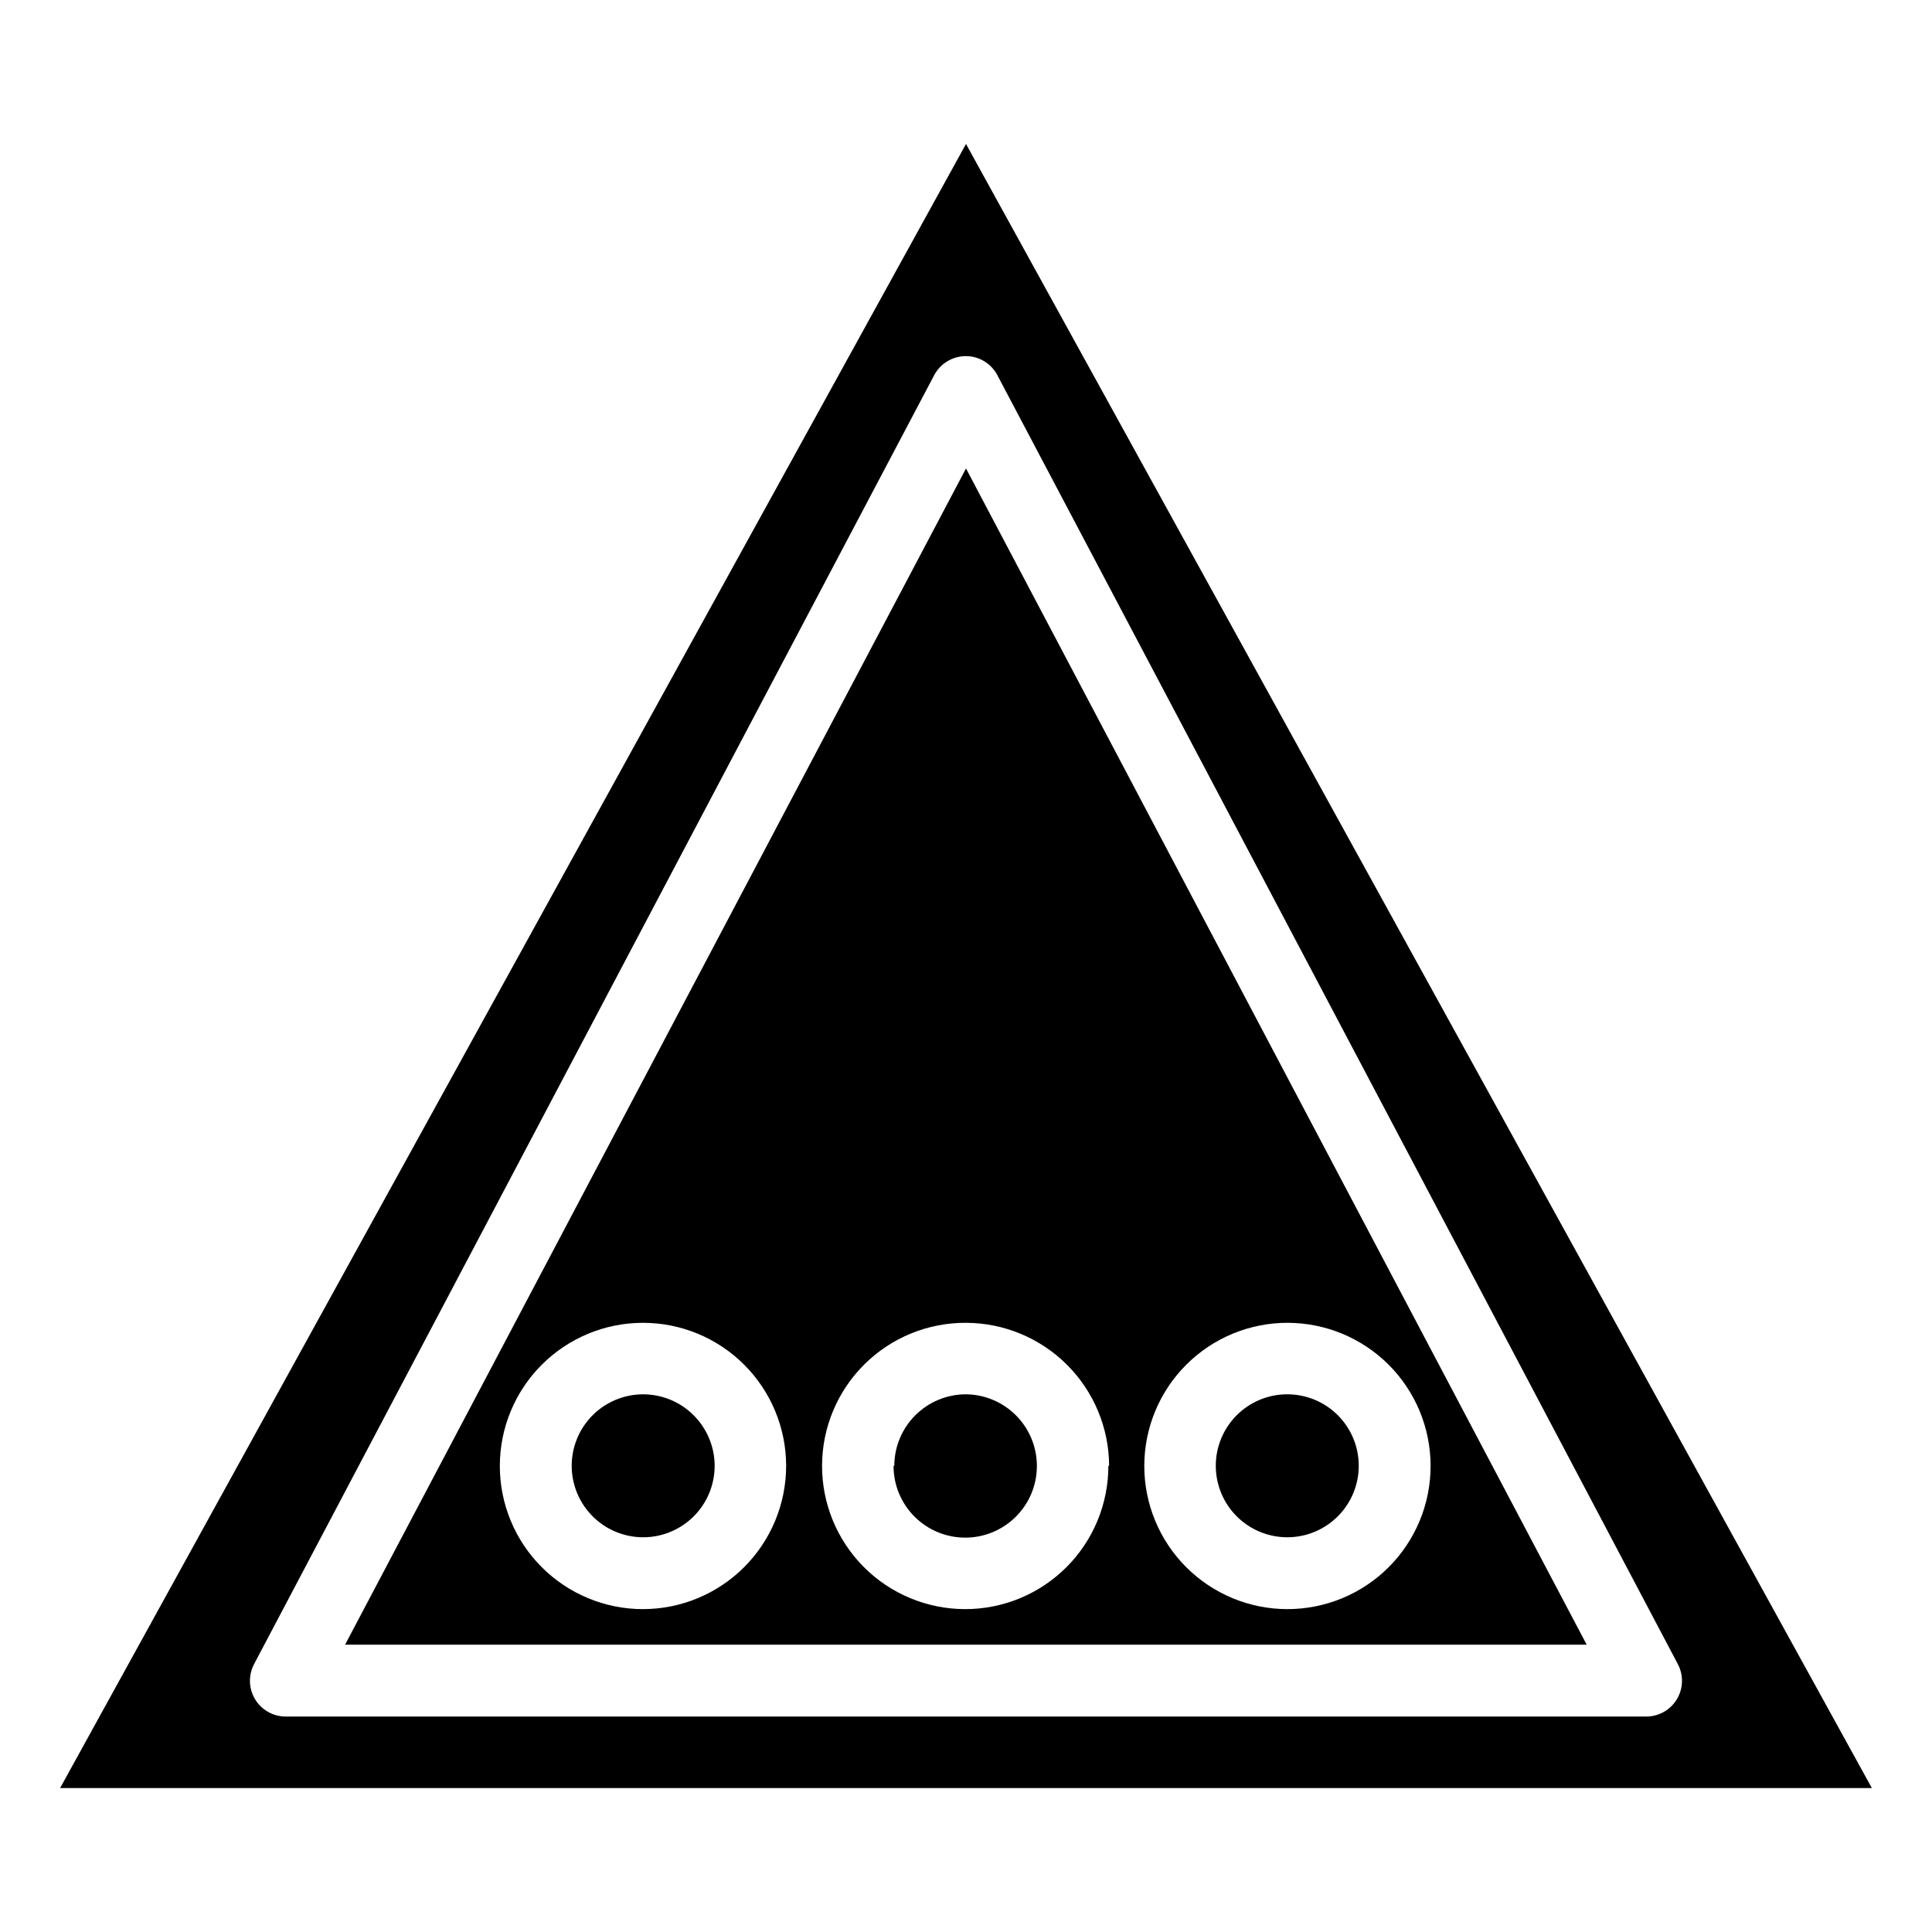 <?xml version="1.0" encoding="UTF-8"?>
<!-- Uploaded to: ICON Repo, www.svgrepo.com, Generator: ICON Repo Mixer Tools -->
<svg fill="#000000" width="800px" height="800px" version="1.1" viewBox="144 144 512 512" xmlns="http://www.w3.org/2000/svg">
 <path d="m400 182.15-240.07 435.7h480.13zm180.26 416.75h-360.53c-3.336 0.008-6.43-1.742-8.145-4.602-1.715-2.863-1.797-6.414-0.219-9.355l180.21-341.53c1.648-3.09 4.859-5.023 8.363-5.039 3.508-0.008 6.731 1.934 8.363 5.039l180.31 341.53c1.578 2.941 1.496 6.492-0.219 9.355-1.715 2.859-4.809 4.609-8.145 4.602zm-344.81-19.043h329.04l-164.49-311.71zm78.898-9.422c-10.055-0.012-19.695-4.019-26.801-11.137-7.102-7.117-11.09-16.762-11.086-26.816s4-19.699 11.109-26.809c7.113-7.109 16.754-11.109 26.809-11.113 10.059-0.004 19.703 3.984 26.82 11.09 7.117 7.102 11.121 16.742 11.137 26.797 0 10.074-4.004 19.738-11.129 26.863-7.121 7.121-16.785 11.125-26.859 11.125zm170.79-75.875h-0.004c10.07-0.012 19.73 3.977 26.855 11.09 7.125 7.109 11.129 16.766 11.133 26.832s-3.992 19.723-11.109 26.84c-7.121 7.121-16.777 11.117-26.844 11.113-10.066-0.004-19.719-4.012-26.832-11.137s-11.102-16.785-11.09-26.852c0.016-10.078 4.039-19.738 11.184-26.844 7.148-7.109 16.828-11.082 26.906-11.043zm-47.41 37.887c0.012 10.078-3.984 19.746-11.105 26.871-7.125 7.125-16.789 11.125-26.867 11.117-10.074-0.012-19.734-4.027-26.844-11.164-7.109-7.141-11.09-16.816-11.059-26.891 0.031-10.078 4.07-19.727 11.227-26.82 7.152-7.094 16.836-11.051 26.914-11 10.043 0.027 19.668 4.027 26.777 11.125 7.106 7.098 11.117 16.719 11.156 26.762zm-123.38-18.941c-5.019 0.027-9.82 2.043-13.355 5.606-3.531 3.566-5.504 8.387-5.488 13.402 0.02 5.019 2.027 9.824 5.586 13.363 3.555 3.539 8.375 5.523 13.391 5.516 5.019-0.012 9.828-2.012 13.375-5.562 3.543-3.551 5.535-8.363 5.535-13.383-0.012-5.035-2.027-9.863-5.598-13.414-3.57-3.555-8.41-5.543-13.445-5.527zm66.453 18.941c-0.016 5.031 1.969 9.859 5.508 13.426 3.543 3.57 8.355 5.59 13.383 5.617 5.031 0.027 9.863-1.941 13.441-5.473 3.582-3.535 5.613-8.34 5.652-13.371 0.039-5.027-1.914-9.867-5.438-13.453-3.523-3.59-8.324-5.637-13.352-5.688-5.031 0-9.855 1.992-13.414 5.543-3.562 3.551-5.566 8.371-5.582 13.398zm104.34 18.941-0.004 0.004c5.027 0 9.844-1.996 13.398-5.551 3.551-3.551 5.547-8.371 5.547-13.395 0-5.023-1.996-9.84-5.547-13.395-3.555-3.551-8.371-5.547-13.398-5.547-5.023 0-9.84 1.996-13.395 5.547-3.551 3.555-5.547 8.371-5.547 13.395 0 5.059 2.023 9.91 5.621 13.469 3.594 3.559 8.465 5.527 13.523 5.477z"/>
</svg>